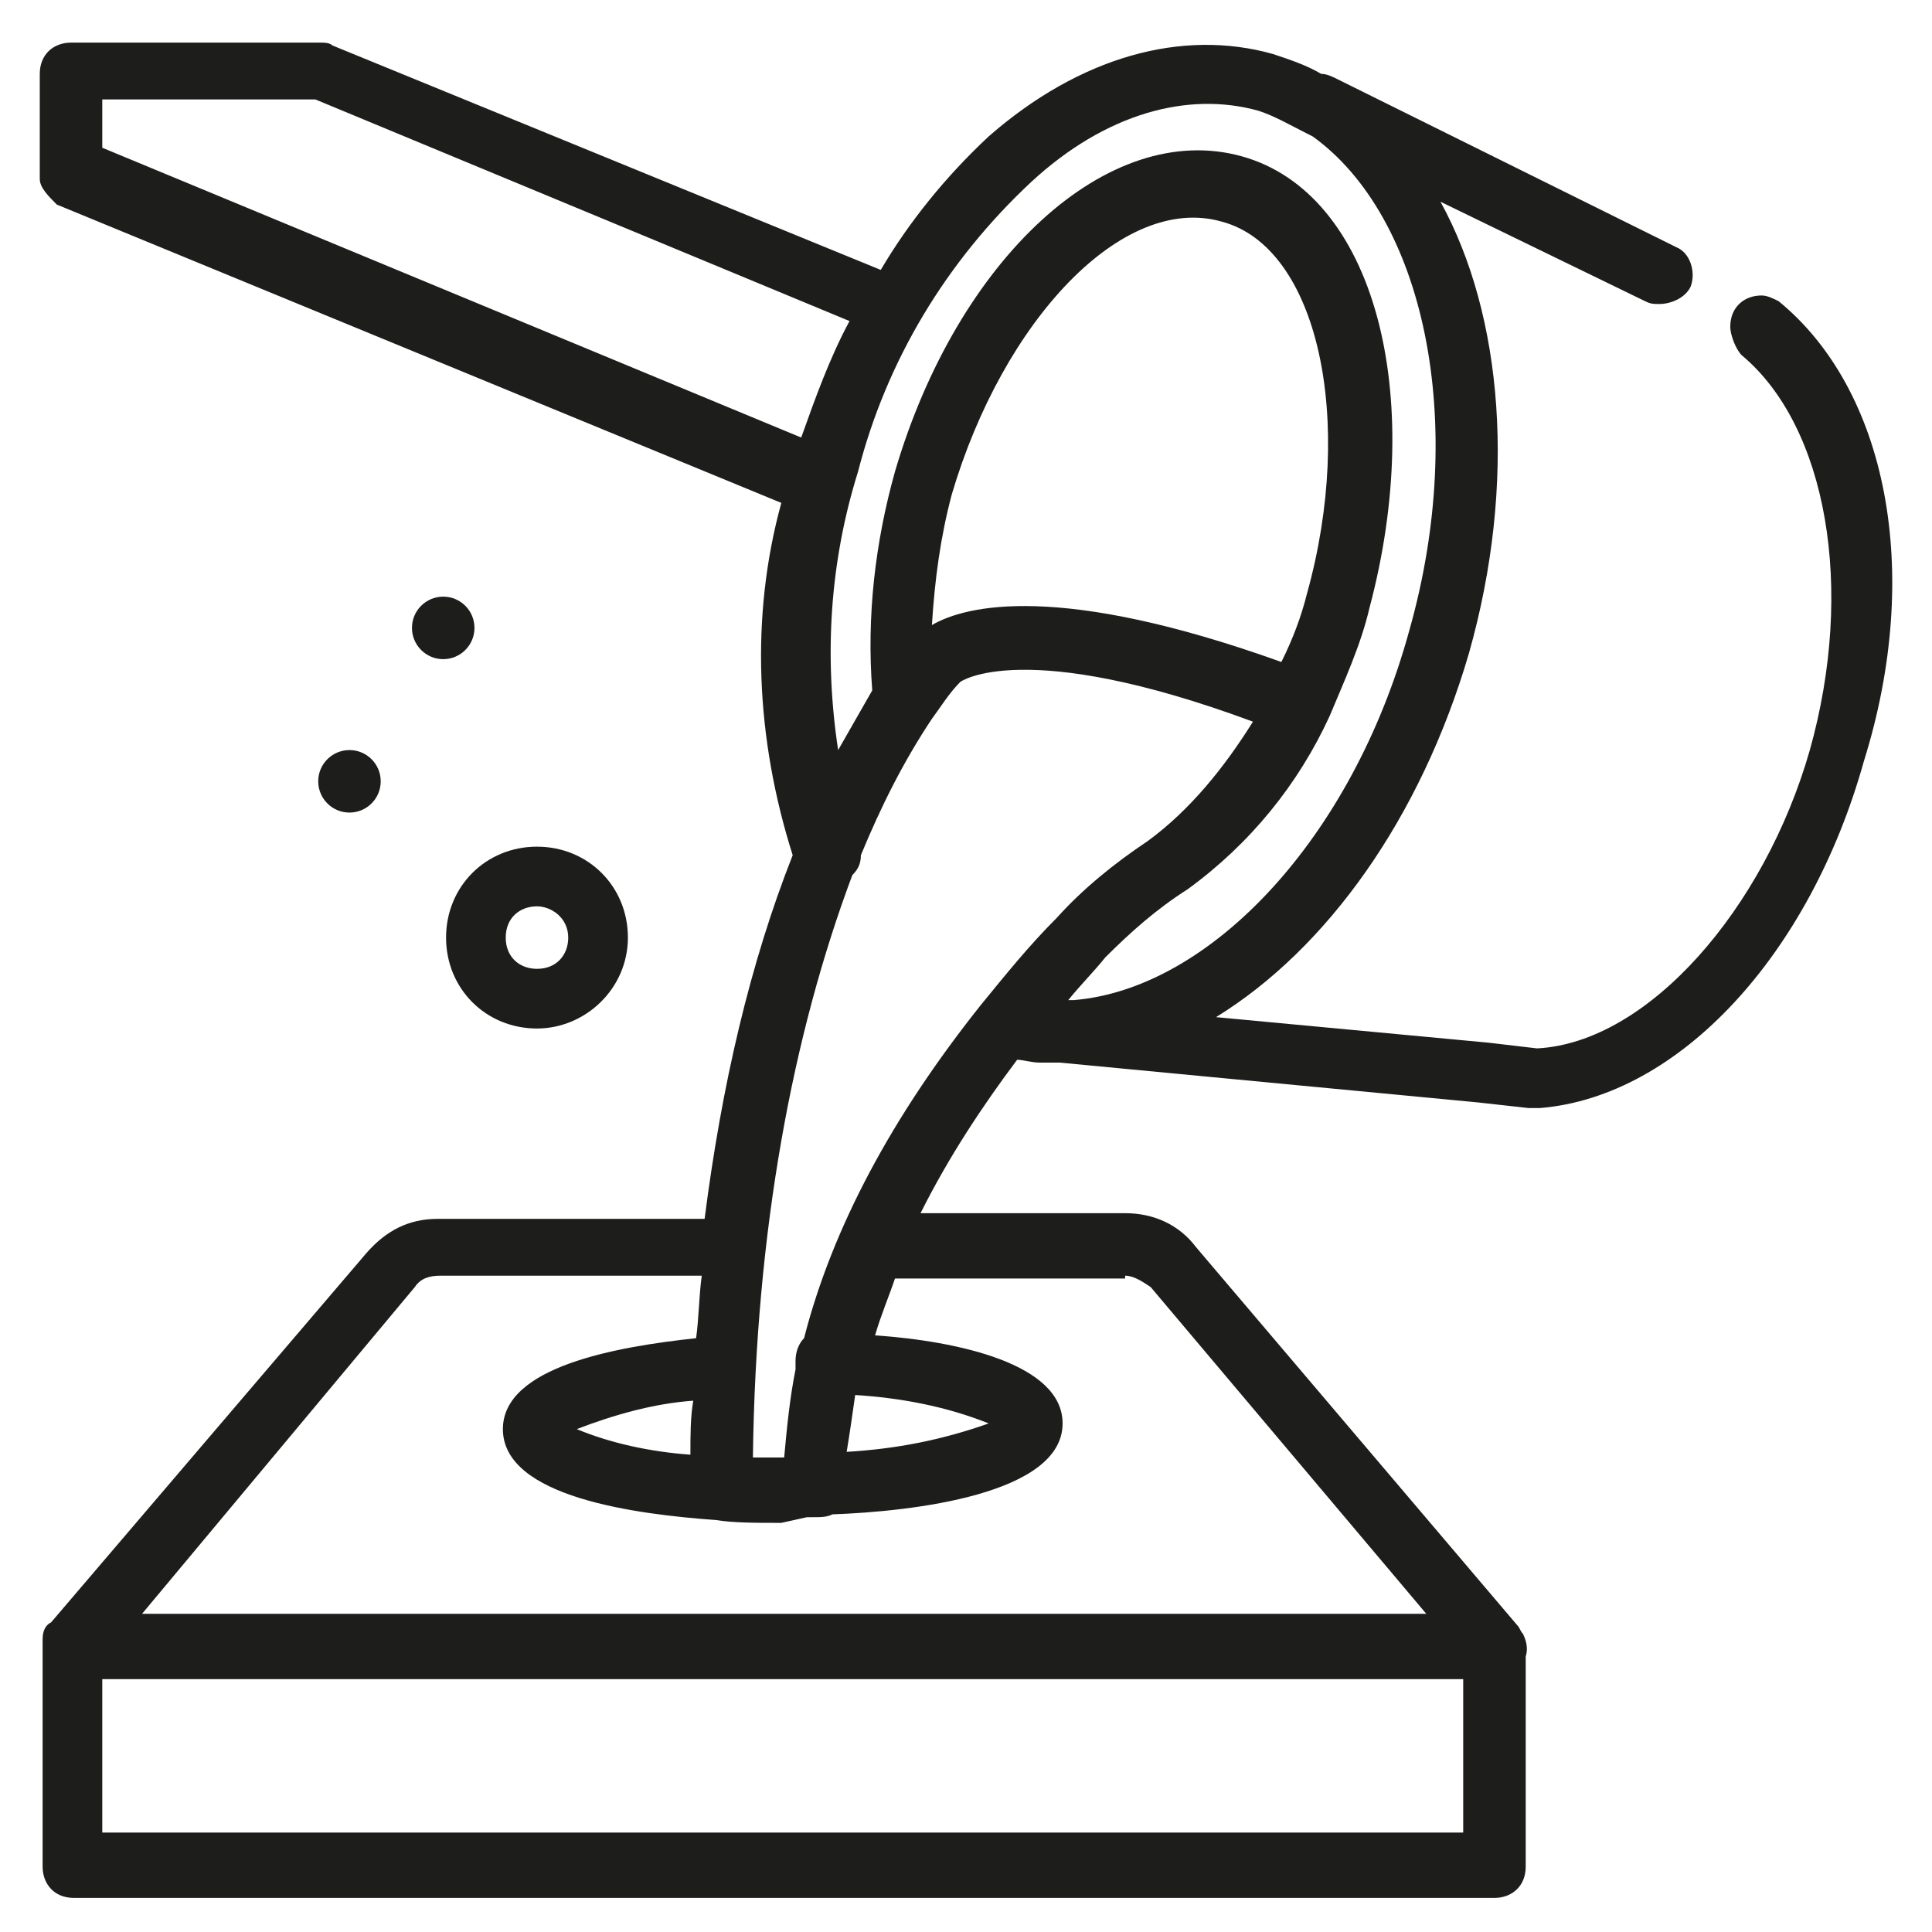 <svg xmlns="http://www.w3.org/2000/svg" xmlns:xlink="http://www.w3.org/1999/xlink" id="Livello_1" x="0px" y="0px" viewBox="0 0 68 68" style="enable-background:new 0 0 68 68;" xml:space="preserve"><style type="text/css">	.st0{fill:#1D1D1B;}</style><g>	<path class="st0" d="M62.6,10.6c-0.2-0.1-0.4-0.2-0.6-0.2c-0.6,0-1.1,0.4-1.1,1.1c0,0.3,0.2,0.8,0.4,1c3,2.5,4,8.2,2.4,13.9  C62.1,32,58,36.7,54.1,36.9l-1.7-0.2l-9.6-0.9c3.9-2.4,7.2-7,8.9-12.8c1.7-6,1.2-11.9-1-15.9l7.2,3.5c0.2,0.1,0.3,0.1,0.5,0.1  c0.4,0,0.9-0.2,1.1-0.6c0.2-0.5,0-1.2-0.5-1.4L47.1,2.8c-0.2-0.1-0.4-0.2-0.6-0.2c-0.5-0.3-1.1-0.5-1.7-0.7C41.6,1,38,2,34.8,4.8  c-1.5,1.4-2.8,3-3.8,4.7L11.7,1.6c-0.1-0.1-0.3-0.1-0.4-0.1c-0.1,0-0.2,0-0.3,0H2.5c-0.6,0-1.1,0.4-1.1,1.1v3.3c0,0.1,0,0.3,0,0.4  c0,0.3,0.3,0.6,0.6,0.9l25.5,10.5c-1.1,4-0.9,8.3,0.4,12.4c-1.5,3.8-2.5,8.1-3.1,12.8h-9.4c-1,0-1.8,0.4-2.5,1.2L1.8,57.1  c-0.2,0.1-0.3,0.3-0.3,0.6c0,0.1,0,0.2,0,0.3c0,0,0,0,0,0v7.7c0,0.6,0.4,1.1,1.1,1.1h50c0.6,0,1.1-0.4,1.1-1.1v-7.4  c0.1-0.3,0-0.6-0.1-0.8c-0.1-0.1-0.1-0.2-0.2-0.3L42.1,43.9c-0.6-0.8-1.5-1.2-2.5-1.2h-7.2c1-2,2.2-3.8,3.4-5.4  c0.2,0,0.5,0.1,0.8,0.1h0.5c0.1,0,0.1,0,0.2,0L52,38.8l1.8,0.2h0.2c0.1,0,0.1,0,0.2,0c4.9-0.4,9.5-5.4,11.4-12.2  C67.7,20.1,66.4,13.7,62.6,10.6z M36.3,6.4c2.6-2.4,5.5-3.2,8-2.5c0.6,0.2,1.1,0.5,1.7,0.8L46,4.7l0.2,0.1c3.9,2.8,5.5,10,3.4,17.4  c-2,7.3-7,12.6-11.8,13l-0.2,0c0.4-0.5,0.9-1,1.3-1.5c0.9-0.9,1.8-1.7,2.9-2.4c2.2-1.6,3.9-3.7,5-6.1c0.5-1.2,1.1-2.5,1.4-3.8  c2-7.5,0.2-14.6-4.5-15.9c-4.7-1.3-10,3.6-12.2,11.1c-0.7,2.5-1,5.1-0.8,7.7c-0.4,0.7-0.8,1.4-1.2,2.1c-0.5-3.3-0.3-6.6,0.7-9.8  C31.2,12.7,33.3,9.2,36.3,6.4z M30.1,49.1c1.6,0.1,3.2,0.4,4.7,1c-1.7,0.6-3.3,0.9-5,1C29.9,50.5,30,49.8,30.1,49.1z M28.3,47.1  c-0.2,0.2-0.3,0.5-0.3,0.8c0,0.1,0,0.1,0,0.1c0,0.1,0,0.2,0,0.2c-0.2,1-0.3,2-0.4,3.1c-0.4,0-0.7,0-1.1,0c0.1-8,1.4-14.9,3.5-20.5  c0.2-0.2,0.3-0.4,0.3-0.7c0.7-1.7,1.5-3.3,2.5-4.8c0.3-0.4,0.6-0.9,1-1.3c0,0,2.2-1.6,10.3,1.4c-1,1.6-2.2,3.1-3.7,4.2  c-1.2,0.8-2.3,1.7-3.2,2.7c-1,1-1.8,2-2.7,3.1C31.4,39.3,29.3,43.2,28.3,47.1z M24.3,51.2c-1.4-0.1-2.8-0.4-4-0.9  c1.3-0.5,2.7-0.9,4.1-1C24.3,49.9,24.3,50.5,24.3,51.2z M46,20.9c-0.2,0.8-0.5,1.6-0.9,2.4C37.3,20.5,34,21.3,32.8,22  c0.1-1.6,0.3-3.1,0.7-4.6c1.8-6.1,6-10.6,9.5-9.6C46.4,8.7,47.7,14.8,46,20.9z M11.1,3.5l18.8,7.8c-0.7,1.3-1.2,2.7-1.7,4.1  L3.6,5.2V3.5H11.1z M51.5,64.5H3.6v-5.4h47.9V64.5z M39.6,44.9c0.3,0,0.6,0.2,0.9,0.4l9.7,11.5H5l9.6-11.5c0.2-0.3,0.5-0.4,0.9-0.4  h9.2c-0.1,0.7-0.1,1.5-0.2,2.2c-2.8,0.3-6.8,1-6.8,3.2c0,2.4,4.7,3,7.5,3.2c0.6,0.1,1.4,0.1,2.3,0.1l0.9-0.2c0.1,0,0.1,0,0.2,0  c0.3,0,0.5,0,0.7-0.1c2.8-0.1,8.1-0.7,8.1-3.2c0-2.1-3.7-2.9-6.6-3.1c0.2-0.7,0.5-1.4,0.7-2H39.6z"></path>	<path class="st0" d="M18.9,36.2c1.7,0,3.2-1.4,3.2-3.2c0-1.8-1.4-3.2-3.2-3.2s-3.2,1.4-3.2,3.2C15.7,34.8,17.1,36.2,18.9,36.2z   M18.9,31.9c0.5,0,1.1,0.4,1.1,1.1c0,0.6-0.4,1.1-1.1,1.1c-0.6,0-1.1-0.4-1.1-1.1C17.8,32.3,18.3,31.9,18.9,31.9z"></path>	<circle class="st0" cx="12.3" cy="27.5" r="1.1"></circle>	<circle class="st0" cx="15.6" cy="22.1" r="1.1"></circle></g></svg>